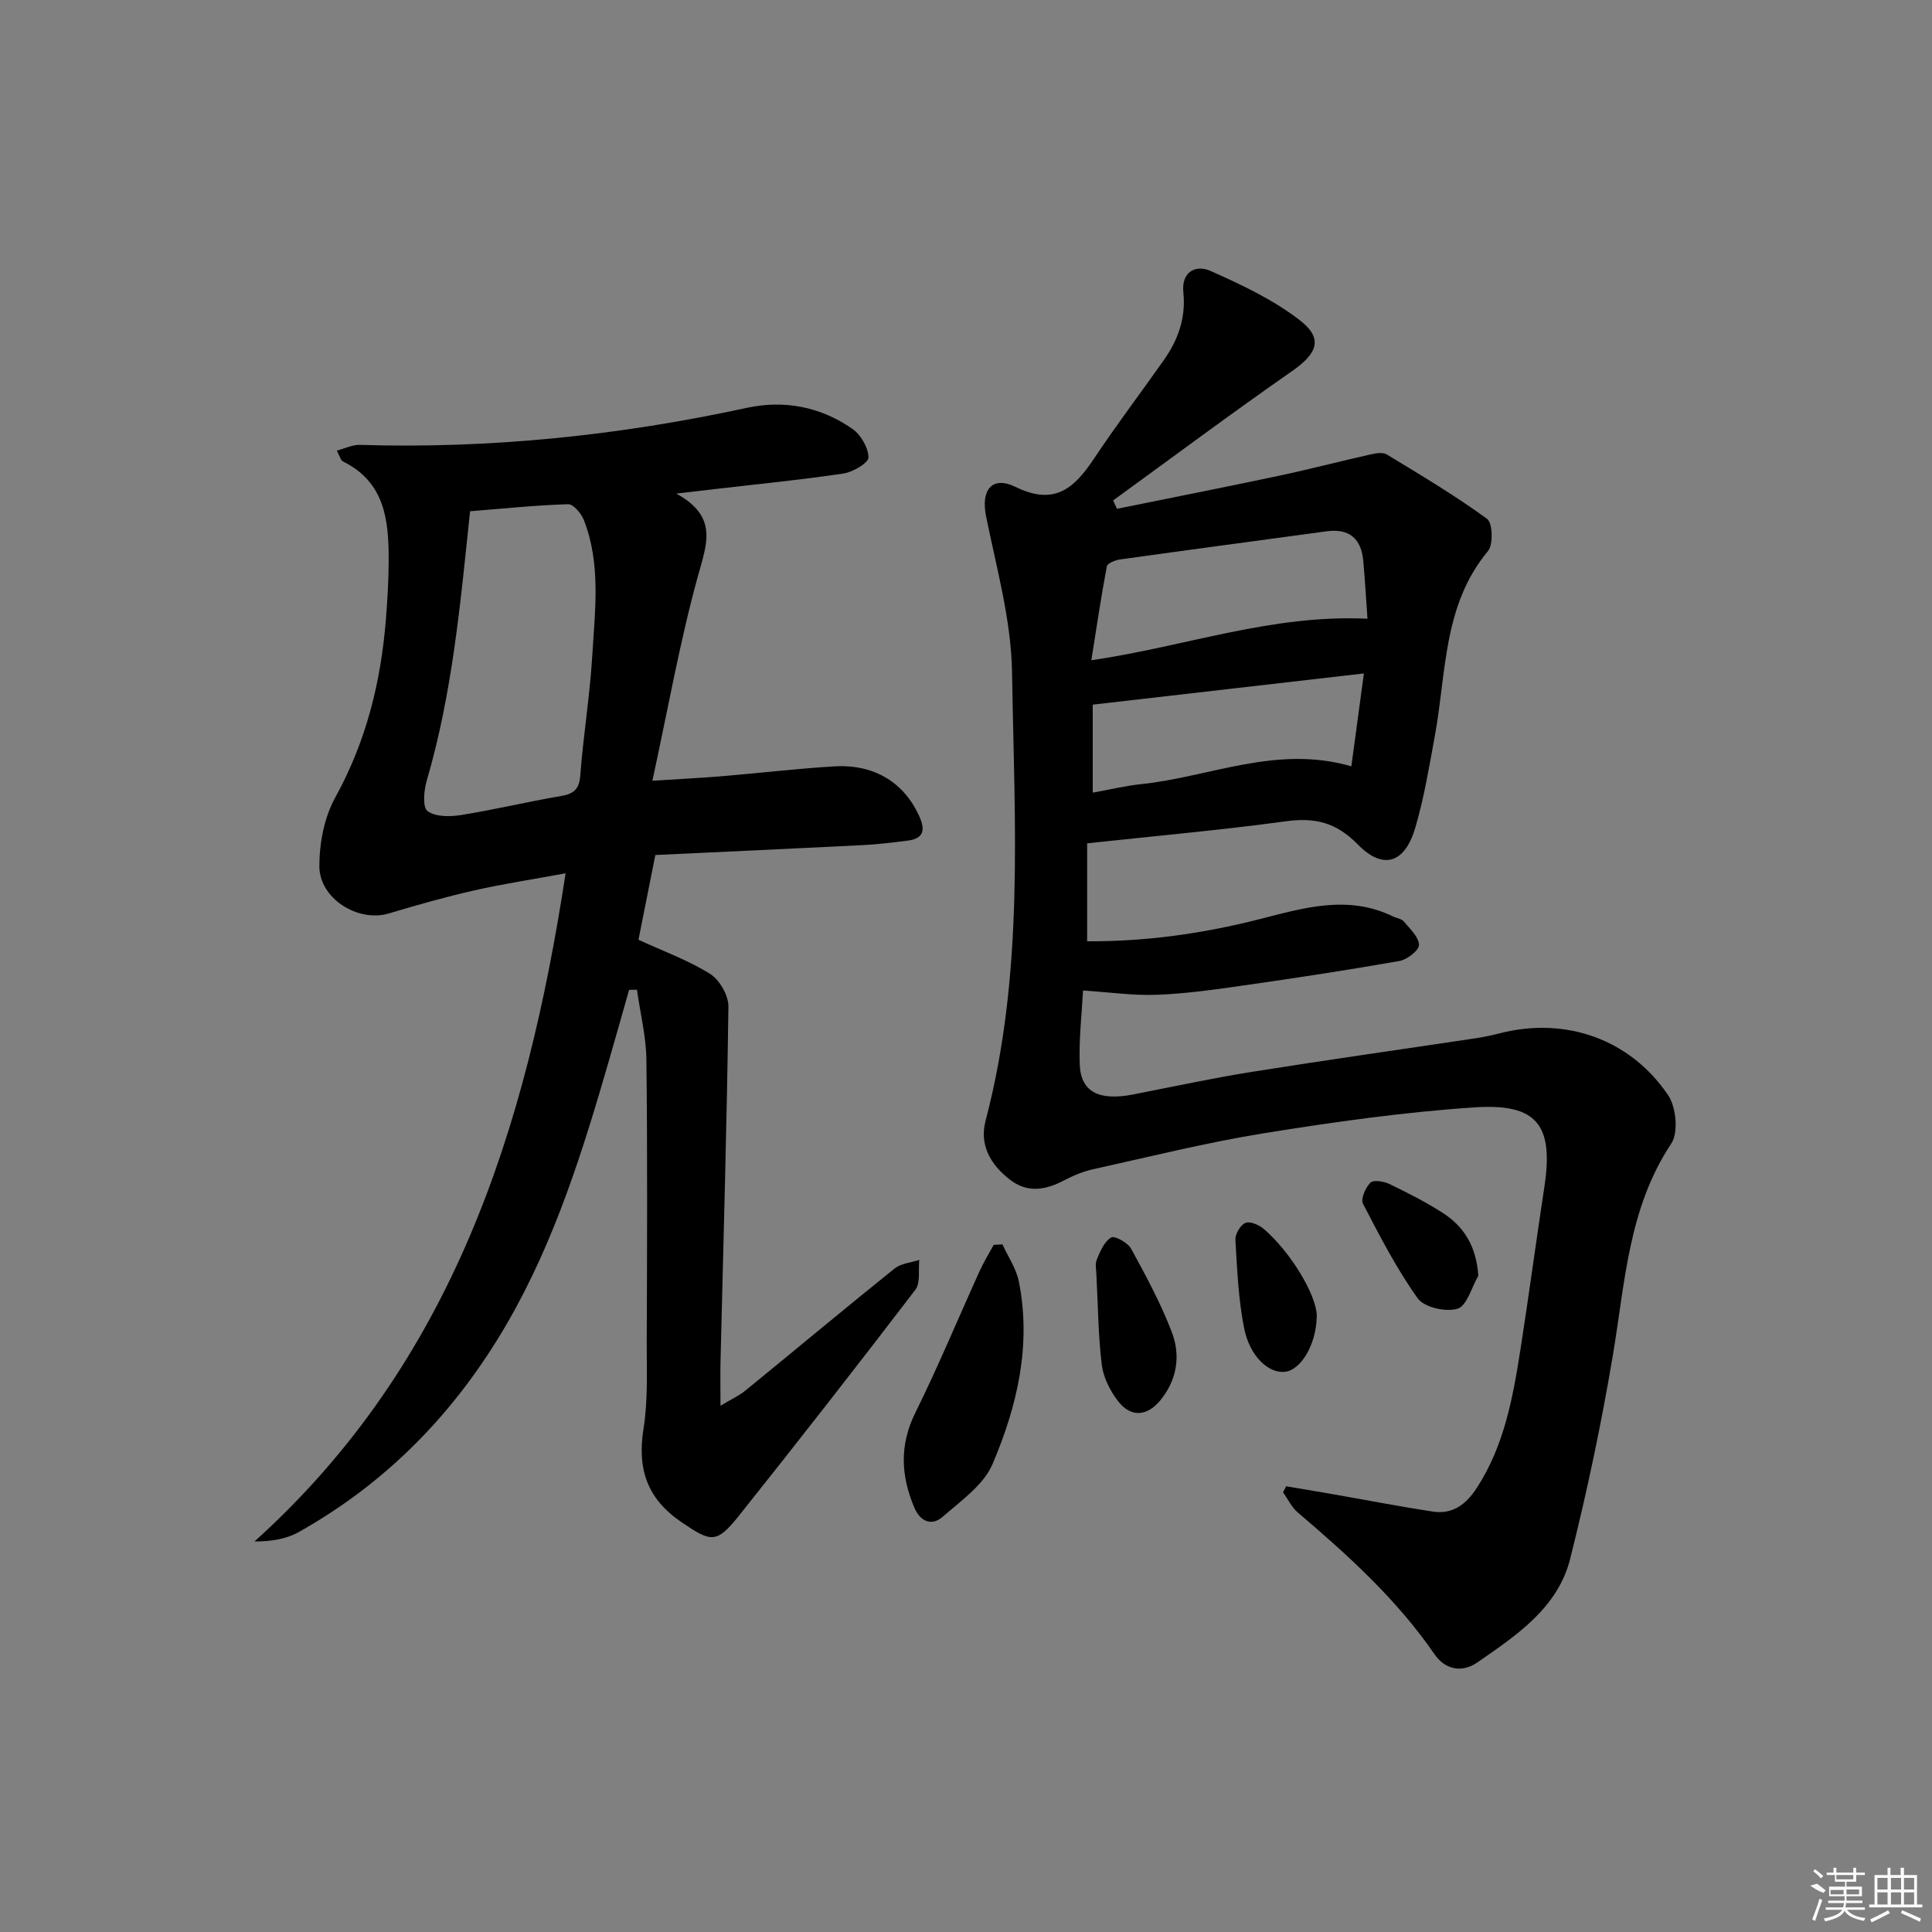 <svg enable-background="new 0 0 400 400" viewBox="0 0 400 400" xmlns="http://www.w3.org/2000/svg"><rect x="0" y="0" width="400" height="400" fill="#808080" stroke="none"/><path d="m231.26 105.34c11.2-2.27 22.41-4.48 33.59-6.85 6.3-1.34 12.54-2.98 18.83-4.39 1.11-.25 2.59-.52 3.44-.01 7.03 4.27 14.12 8.49 20.76 13.33 1.16.84 1.31 5.32.19 6.67-9.34 11.22-8.59 25.16-11 38.26-1.17 6.36-2.22 12.78-4.03 18.96-2.16 7.42-6.64 8.92-11.95 3.5-4.47-4.56-8.86-5.59-14.87-4.77-13.46 1.83-27 3.03-41.14 4.56v20.28c11.99.08 23.91-1.57 35.66-4.57 9.18-2.34 18.34-5.12 27.66-.57.74.36 1.75.46 2.23 1.03 1.26 1.51 3.1 3.19 3.16 4.85.04 1.11-2.45 3.06-4.04 3.34-10.78 1.9-21.6 3.54-32.44 5.09-5.92.85-11.87 1.69-17.83 1.91-4.9.19-9.83-.54-15.25-.89-.25 4.83-.88 10.11-.68 15.35.22 5.67 4.01 7.55 11.04 6.18 8.15-1.59 16.27-3.35 24.46-4.66 15.56-2.48 31.16-4.68 46.74-7.02 1.63-.25 3.26-.61 4.86-1.02 13.45-3.41 26.83 1.18 34.72 12.85 1.67 2.47 2.16 7.73.65 10.01-8.89 13.38-9.56 28.72-12.08 43.76-2.38 14.18-5.35 28.3-8.86 42.24-2.57 10.17-11.14 15.84-19.23 21.44-3.13 2.17-6.64 1.51-8.83-1.68-7.83-11.39-17.93-20.52-28.34-29.39-1.27-1.08-2.04-2.76-3.04-4.17.21-.41.42-.82.64-1.24 3.13.53 6.26 1.04 9.39 1.59 7.01 1.22 13.99 2.58 21.02 3.65 4.1.62 6.88-1.54 9.07-4.91 5.69-8.76 7.48-18.74 9.05-28.76 1.74-11.16 3.23-22.36 4.93-33.52 1.95-12.78-1.42-17.38-14.47-16.5-14.56.97-29.08 3.02-43.49 5.34-11.93 1.92-23.69 4.87-35.5 7.48-2.08.46-4.13 1.33-6.03 2.32-3.83 2.01-7.56 2.64-11.21-.21-3.97-3.1-6.31-7.15-4.98-12.2 8.06-30.58 5.97-61.81 5.47-92.85-.17-10.79-3.22-21.57-5.38-32.28-1.08-5.37 1.17-8.47 6.15-6.04 8.14 3.98 12.18.15 16.24-5.93 4.6-6.91 9.62-13.54 14.41-20.33 2.96-4.2 4.6-8.76 4.05-14.04-.44-4.28 2.57-5.81 5.67-4.42 6.43 2.87 12.99 5.95 18.49 10.23 4.89 3.81 3.54 6.87-1.65 10.49-12.5 8.71-24.72 17.83-37.05 26.78.26.58.53 1.16.8 1.73zm51.86 22.76c-.29-4.08-.51-8-.86-11.9-.41-4.62-2.82-6.85-7.61-6.2-14.25 1.94-28.51 3.84-42.76 5.83-.99.14-2.61.79-2.73 1.43-1.2 6.33-2.14 12.71-3.21 19.44 19.64-2.88 37.29-9.54 57.17-8.6zm-56.88 17.79v18.22c3.53-.63 6.74-1.42 10-1.76 14.28-1.49 28.08-8.18 43.54-3.69.87-6.41 1.69-12.54 2.6-19.23-19.14 2.2-37.35 4.3-56.14 6.46z"/><path d="m135.68 177.02c-1.37 6.89-2.5 12.57-3.49 17.55 5.17 2.38 10.29 4.23 14.81 7.05 1.97 1.23 3.84 4.47 3.81 6.78-.32 24.43-1.04 48.85-1.63 73.28-.07 2.79-.01 5.57-.01 9.36 2.2-1.32 3.81-2.04 5.12-3.11 10.32-8.41 20.53-16.95 30.91-25.29 1.33-1.07 3.4-1.22 5.13-1.79-.23 2.09.28 4.76-.82 6.19-12.03 15.73-24.21 31.34-36.56 46.82-4.65 5.83-5.77 5.42-11.85 1.29-7.13-4.84-9.2-11.01-7.87-19.33.94-5.87.65-11.95.67-17.94.07-19.49.16-38.99-.07-58.48-.06-4.84-1.28-9.66-1.96-14.49-.54.01-1.08.02-1.62.03-1.37 4.81-2.72 9.62-4.11 14.43-5.45 18.83-11.25 37.53-21.16 54.63-10.57 18.24-24.75 32.91-43.21 43.24-2.56 1.43-5.66 1.89-9.09 1.91 41.08-37.01 56.33-85.45 64.42-138.34-6.72 1.24-12.87 2.17-18.92 3.54-5.96 1.35-11.86 3.03-17.72 4.78-6.28 1.87-14.35-3.04-14.34-9.81 0-4.76 1.01-10.07 3.28-14.19 6.43-11.63 9.49-24.02 10.51-37.07.31-3.97.55-7.96.56-11.94.03-8.28-.71-16.27-9.46-20.58-.48-.23-.65-1.09-1.28-2.25 1.76-.46 3.27-1.23 4.75-1.18 27.03.82 53.7-1.94 80.1-7.66 7.83-1.7 15.31-.23 21.87 4.32 1.76 1.22 3.32 3.89 3.36 5.93.03 1.11-3.2 3.04-5.15 3.33-8.53 1.29-17.13 2.12-25.71 3.12-2.43.28-4.86.56-8.93 1.04 8.65 4.76 6.35 10.31 4.54 16.85-3.78 13.66-6.25 27.68-9.49 42.61 6.07-.39 10.46-.61 14.84-.98 7.61-.64 15.21-1.55 22.83-2 8.39-.5 14.57 3.46 17.65 10.48 1.27 2.89.69 4.49-2.46 4.89-3.12.4-6.26.78-9.4.94-14.22.72-28.48 1.36-42.85 2.04zm-38.36-71.17c-1.99 18.97-3.65 37.63-8.96 55.74-.59 2.02-.92 5.5.15 6.32 1.6 1.23 4.63 1.2 6.92.84 6.87-1.09 13.64-2.74 20.5-3.9 2.69-.45 3.98-1.24 4.21-4.28.62-8.28 1.99-16.5 2.48-24.79.56-9.4 1.83-18.94-1.72-28.07-.53-1.38-2.19-3.35-3.27-3.32-6.79.21-13.55.92-20.31 1.46z"/><path d="m207.55 257.64c1.16 2.56 2.86 5 3.39 7.68 2.64 13.17-.35 25.82-5.43 37.77-1.84 4.34-6.53 7.61-10.31 10.92-2.34 2.05-4.7.98-5.91-1.9-2.76-6.55-3.1-12.9.21-19.6 4.77-9.64 8.9-19.61 13.35-29.41.84-1.85 1.92-3.58 2.89-5.37.61-.02 1.21-.05 1.81-.09z"/><path d="m227.01 264.22c0-1.16-.34-2.46.07-3.45.7-1.69 1.55-3.72 2.97-4.56.72-.43 3.45 1.07 4.14 2.33 3.08 5.63 6.16 11.33 8.44 17.31 1.84 4.83 1.06 9.86-2.39 14.06-2.77 3.37-6.12 3.6-8.77.17-1.64-2.13-3.03-4.89-3.36-7.52-.74-6.06-.77-12.22-1.1-18.34z"/><path d="m306.07 264.14c-1.4 2.39-2.35 6.2-4.3 6.81-2.38.75-6.89-.26-8.23-2.12-4.38-6.12-7.87-12.91-11.35-19.62-.51-.99.52-3.33 1.54-4.35.62-.62 2.75-.29 3.9.26 3.73 1.79 7.44 3.69 10.93 5.9 4.5 2.86 7.09 6.93 7.51 13.12z"/><path d="m272.63 272.36c-.01.16-.02.33-.03.49-.15 5.55-3.25 10.81-6.58 11.17-3.38.36-7.29-3.19-8.45-9.1-1.18-5.97-1.44-12.13-1.79-18.23-.07-1.19 1.04-3.08 2.09-3.51.94-.4 2.81.43 3.79 1.27 5.54 4.74 10.85 13.6 10.97 17.91z"/><g fill="#fafafa"><path d="m374.8 390.4 1.4-.4c.7.5 1.3 1 1.8 1.4l-.5.5c-1.5-.6-2.1-1.1-2.7-1.5zm1 7.3-.6-.3c.5-1.4 1.1-2.8 1.5-4.3.2.1.4.2.6.3-.5 1.3-1 2.8-1.5 4.3zm-.4-10.3.4-.4c.4.3 1 .8 1.7 1.4l-.5.5c-.4-.5-1-1-1.6-1.5zm2.5.3h1.7v-1h.6v1h3.5v-1h.6v1h1.8v.5h-1.8v1.4h-2v1h3.2v2h-3.2v.9h3.3v.5h-3.4c0 .3-.1.6-.1.9h4v.5h-3.7c.7.9 1.9 1.5 3.8 1.7-.1.2-.2.4-.3.6-2.1-.4-3.5-1.1-4-2.1-.4 1-1.8 1.7-4 2.2-.1-.2-.2-.4-.3-.6 2.1-.4 3.4-1 3.8-1.8h-3.4v-.5h3.6c.1-.3.1-.6.2-.9h-3.3v-.5h3.4c0-.3 0-.6 0-.9h-3.2v-2h3.3v-1h-2.1v-1.4h-1.7v-.5zm1.1 3.5v1h2.7c0-.3 0-.4 0-.4 0-.1 0-.2 0-.2 0-.1 0-.2 0-.3h-2.7zm1.2-3v.9h3.5v-.9zm4.7 3h-2.6v.6.4h2.6z"/><path d="m393.6 386.7h.6v1.5h2.7v6.1h1.1v.6h-11v-.6h1.1v-6.1h2.7v-1.5h.6v1.5h2.1v-1.5zm-2.7 8.8.4.6c-1.2.6-2.5 1.3-3.8 1.9-.1-.2-.2-.4-.3-.6 1.2-.6 2.5-1.2 3.7-1.9zm-2.2-6.7v2.4h2.1v-2.4zm0 3v2.5h2.1v-2.5zm2.8-3v2.4h2.1v-2.4zm0 3v2.5h2.1v-2.5zm6 6.1c-1.4-.7-2.7-1.3-3.9-1.8l.2-.6c1.5.6 2.7 1.2 3.9 1.7zm-1.2-9.1h-2.1v2.4h2.1zm-2.1 3v2.5h2.1v-2.5z"/></g></svg>